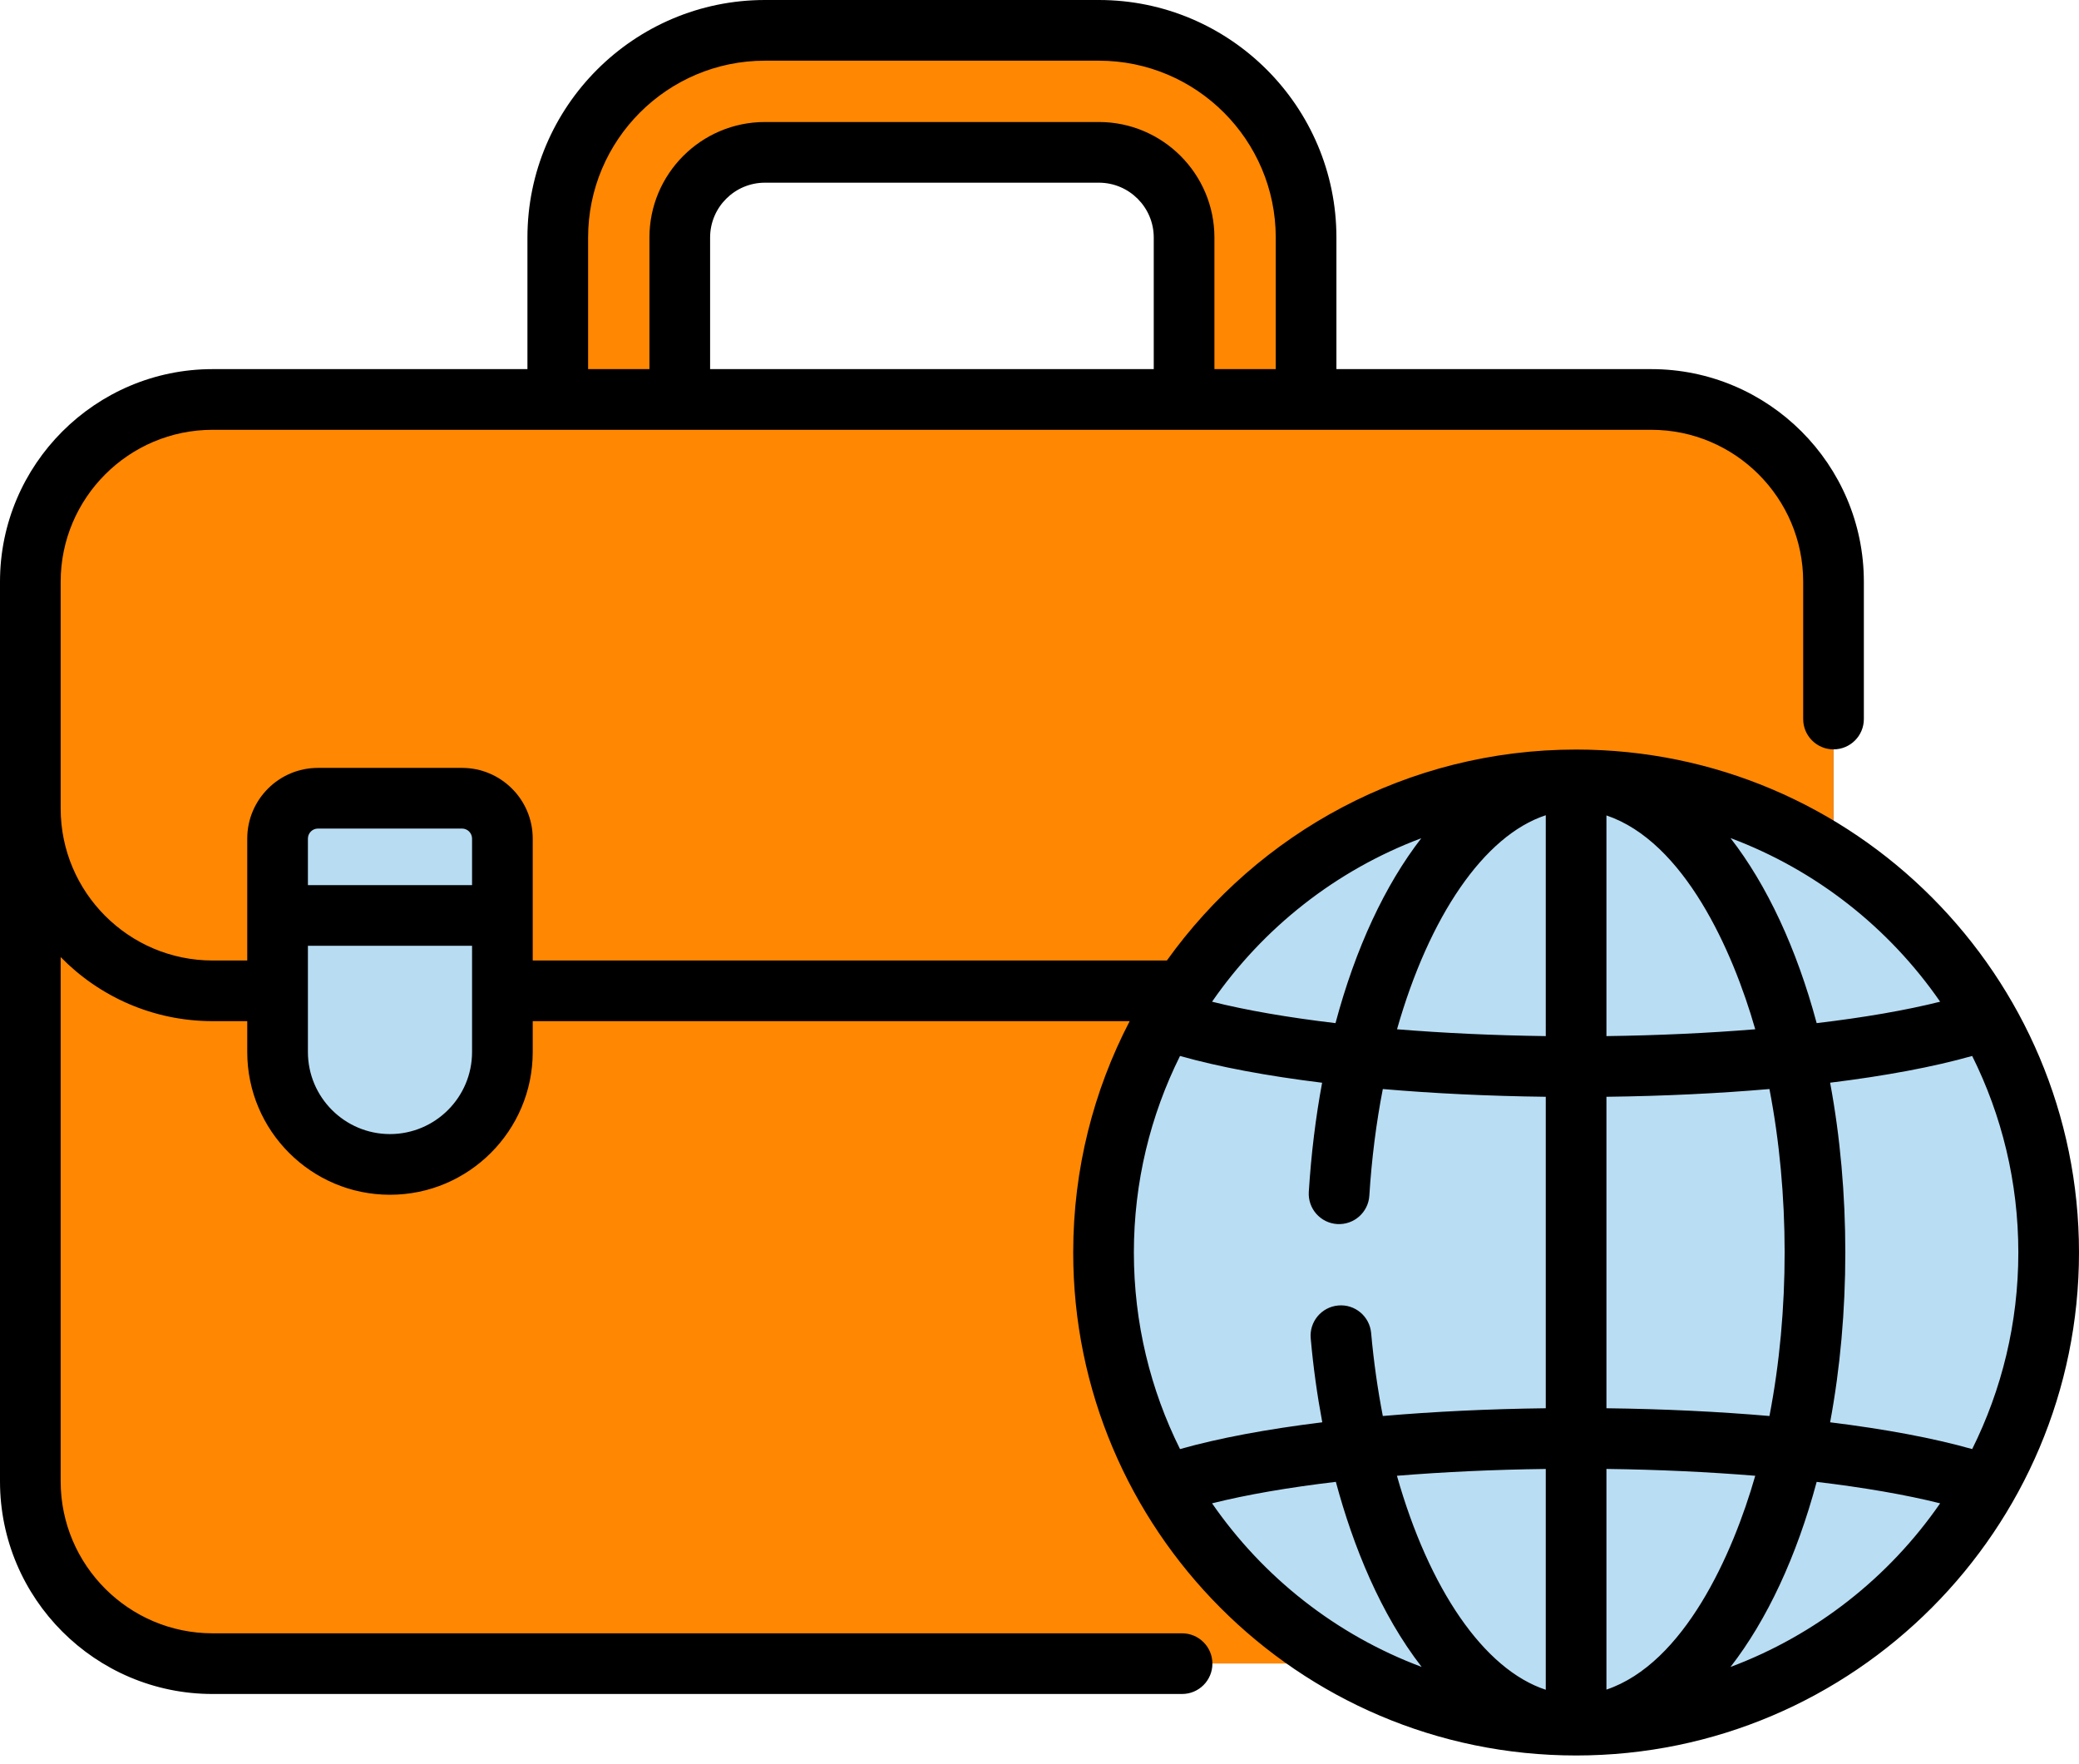 <svg width="66" height="56" viewBox="0 0 66 56" fill="none" xmlns="http://www.w3.org/2000/svg">
<path d="M39.525 16.199C38.456 16.199 37.589 15.332 37.589 14.263V7.543C37.589 6.052 36.376 4.839 34.885 4.839H24.285C22.794 4.839 21.581 6.052 21.581 7.543V14.263C21.581 15.332 20.714 16.199 19.645 16.199C18.576 16.199 17.708 15.332 17.708 14.263V7.543C17.708 3.916 20.659 0.966 24.285 0.966H34.885C38.511 0.966 41.462 3.916 41.462 7.543V14.263C41.462 15.332 40.595 16.199 39.525 16.199Z" fill="#FF8702"/>
<path d="M52.418 52.806H6.752C3.557 52.806 0.967 50.216 0.967 47.02V18.467C0.967 15.272 3.557 12.682 6.752 12.682H52.418C55.613 12.682 58.204 15.272 58.204 18.467V47.02C58.204 50.215 55.613 52.806 52.418 52.806Z" fill="#FF8702"/>
<path d="M52.418 12.682H6.752C3.557 12.682 0.967 15.272 0.967 18.468V25.666C0.967 28.861 3.557 31.451 6.752 31.451H52.418C55.613 31.451 58.204 28.861 58.204 25.666V18.468C58.204 15.273 55.613 12.682 52.418 12.682Z" fill="#B57E73"/>
<path d="M52.418 12.682H47.175C50.37 12.682 52.961 15.272 52.961 18.468V47.02C52.961 50.216 50.37 52.806 47.175 52.806H52.418C55.613 52.806 58.204 50.216 58.204 47.02V18.468C58.204 15.272 55.613 12.682 52.418 12.682Z" fill="#B57E73"/>
<path d="M52.418 12.682H6.752C3.557 12.682 0.967 15.272 0.967 18.468V25.666C0.967 28.861 3.557 31.451 6.752 31.451H52.418C55.613 31.451 58.204 28.861 58.204 25.666V18.468C58.204 15.273 55.613 12.682 52.418 12.682Z" fill="#B57E73"/>
<path d="M52.418 12.682H6.752C3.557 12.682 0.967 15.272 0.967 18.467V25.665C0.967 28.861 3.557 31.451 6.752 31.451H52.418C55.613 31.451 58.204 28.861 58.204 25.665V18.467C58.204 15.272 55.613 12.682 52.418 12.682Z" fill="#FF8702"/>
<path d="M12.383 36.961C10.413 36.961 8.815 35.363 8.815 33.393V26.62C8.815 25.912 9.389 25.338 10.097 25.338H14.669C15.377 25.338 15.951 25.912 15.951 26.62V33.393C15.951 35.363 14.354 36.961 12.383 36.961Z" fill="#B8DDF3"/>
<path d="M8.815 29.059V33.393C8.815 35.363 10.413 36.961 12.383 36.961C14.354 36.961 15.951 35.363 15.951 33.393V29.059H8.815Z" fill="#B8DDF3"/>
<path d="M50.033 54.757C58.317 54.757 65.033 48.041 65.033 39.757C65.033 31.473 58.317 24.757 50.033 24.757C41.748 24.757 35.033 31.473 35.033 39.757C35.033 48.041 41.748 54.757 50.033 54.757Z" fill="#B9DDF3"/>
<path d="M66 39.758C66 30.994 58.878 23.793 50.035 23.793C44.686 23.793 39.943 26.438 37.044 30.489H16.912V26.62C16.912 25.382 15.905 24.375 14.667 24.375H10.094C8.856 24.375 7.849 25.382 7.849 26.62V30.489H6.749C4.09 30.489 1.926 28.325 1.926 25.665V18.466C1.926 15.807 4.09 13.643 6.749 13.643H52.42C55.08 13.643 57.244 15.807 57.244 18.466V22.824C57.244 23.356 57.675 23.787 58.207 23.787C58.739 23.787 59.17 23.356 59.17 22.824V18.466C59.17 14.745 56.142 11.717 52.42 11.717H42.426V7.54C42.426 3.383 39.043 0 34.885 0H24.284C20.126 0 16.744 3.383 16.744 7.54V11.717H6.749C3.028 11.717 0 14.745 0 18.466V47.023C0 50.744 3.028 53.772 6.749 53.772H37.526C38.058 53.772 38.489 53.341 38.489 52.809C38.489 52.277 38.058 51.846 37.526 51.846H6.749C4.09 51.846 1.926 49.682 1.926 47.023V30.38C3.152 31.634 4.861 32.414 6.749 32.414H7.849V33.393C7.849 35.892 9.882 37.925 12.38 37.925C14.879 37.925 16.912 35.892 16.912 33.393V32.414H35.863C34.718 34.614 34.07 37.112 34.07 39.758C34.07 48.525 41.194 55.724 50.035 55.724C58.868 55.724 66 48.531 66 39.758ZM36.627 11.717H22.543V7.54C22.543 6.58 23.324 5.799 24.284 5.799H34.885C35.846 5.799 36.627 6.58 36.627 7.54V11.717ZM18.67 7.54C18.67 4.444 21.188 1.926 24.284 1.926H34.885C37.981 1.926 40.5 4.445 40.5 7.54V11.717H38.553V7.54C38.553 5.518 36.907 3.873 34.885 3.873H24.284C22.262 3.873 20.617 5.518 20.617 7.54V11.717H18.67V7.54ZM10.094 26.301H14.667C14.843 26.301 14.986 26.444 14.986 26.62V28.096H9.775V26.62C9.775 26.444 9.918 26.301 10.094 26.301ZM14.986 33.393C14.986 34.83 13.817 35.999 12.38 35.999C10.944 35.999 9.775 34.83 9.775 33.393V30.022H14.986V33.393H14.986ZM62.609 45.998C61.381 45.65 59.846 45.363 58.099 45.148C58.742 41.698 58.743 37.825 58.099 34.368C59.846 34.153 61.381 33.867 62.609 33.519C63.546 35.4 64.074 37.518 64.074 39.758C64.074 41.999 63.546 44.117 62.609 45.998ZM55.722 32.672C54.239 32.793 52.644 32.867 50.998 32.889V25.884C53.462 26.716 55.008 30.17 55.722 32.672ZM49.072 25.878V32.889C47.427 32.867 45.833 32.793 44.35 32.672C45.366 29.101 47.107 26.523 49.072 25.878ZM44.347 46.845C45.831 46.724 47.425 46.649 49.072 46.629V53.638C47.108 52.995 45.363 50.432 44.347 46.845ZM50.998 53.633V46.628C52.644 46.649 54.239 46.724 55.722 46.845C55.008 49.346 53.462 52.8 50.998 53.633ZM50.998 44.702V34.815C52.816 34.793 54.56 34.708 56.173 34.569C56.813 37.882 56.819 41.609 56.173 44.948C54.56 44.809 52.816 44.724 50.998 44.702ZM61.592 31.797C60.502 32.07 59.17 32.3 57.672 32.477C57.036 30.108 56.094 28.093 54.937 26.603C57.651 27.618 59.969 29.449 61.592 31.797ZM45.12 26.608C43.97 28.091 43.032 30.098 42.397 32.477C40.899 32.3 39.568 32.07 38.478 31.797C40.098 29.453 42.412 27.623 45.12 26.608ZM37.461 33.519C38.689 33.867 40.224 34.154 41.972 34.369C41.768 35.467 41.625 36.625 41.549 37.834C41.516 38.364 41.919 38.822 42.45 38.855C42.979 38.887 43.438 38.485 43.471 37.954C43.545 36.775 43.691 35.64 43.899 34.569C45.512 34.708 47.255 34.793 49.072 34.815V44.702C47.255 44.724 45.512 44.809 43.899 44.948C43.736 44.106 43.61 43.226 43.528 42.313C43.48 41.783 43.012 41.391 42.483 41.44C41.953 41.487 41.562 41.955 41.61 42.485C41.691 43.395 41.815 44.285 41.977 45.148C40.227 45.363 38.69 45.65 37.461 45.998C36.524 44.117 35.996 41.999 35.996 39.759C35.996 37.518 36.524 35.4 37.461 33.519ZM38.478 47.72C39.571 47.446 40.906 47.216 42.408 47.038C42.958 49.084 43.828 51.232 45.132 52.913C42.418 51.899 40.1 50.067 38.478 47.72ZM54.937 52.914C56.094 51.423 57.036 49.409 57.672 47.039C59.17 47.217 60.502 47.447 61.592 47.72C59.969 50.068 57.651 51.899 54.937 52.914Z" fill="black"/>
</svg>
